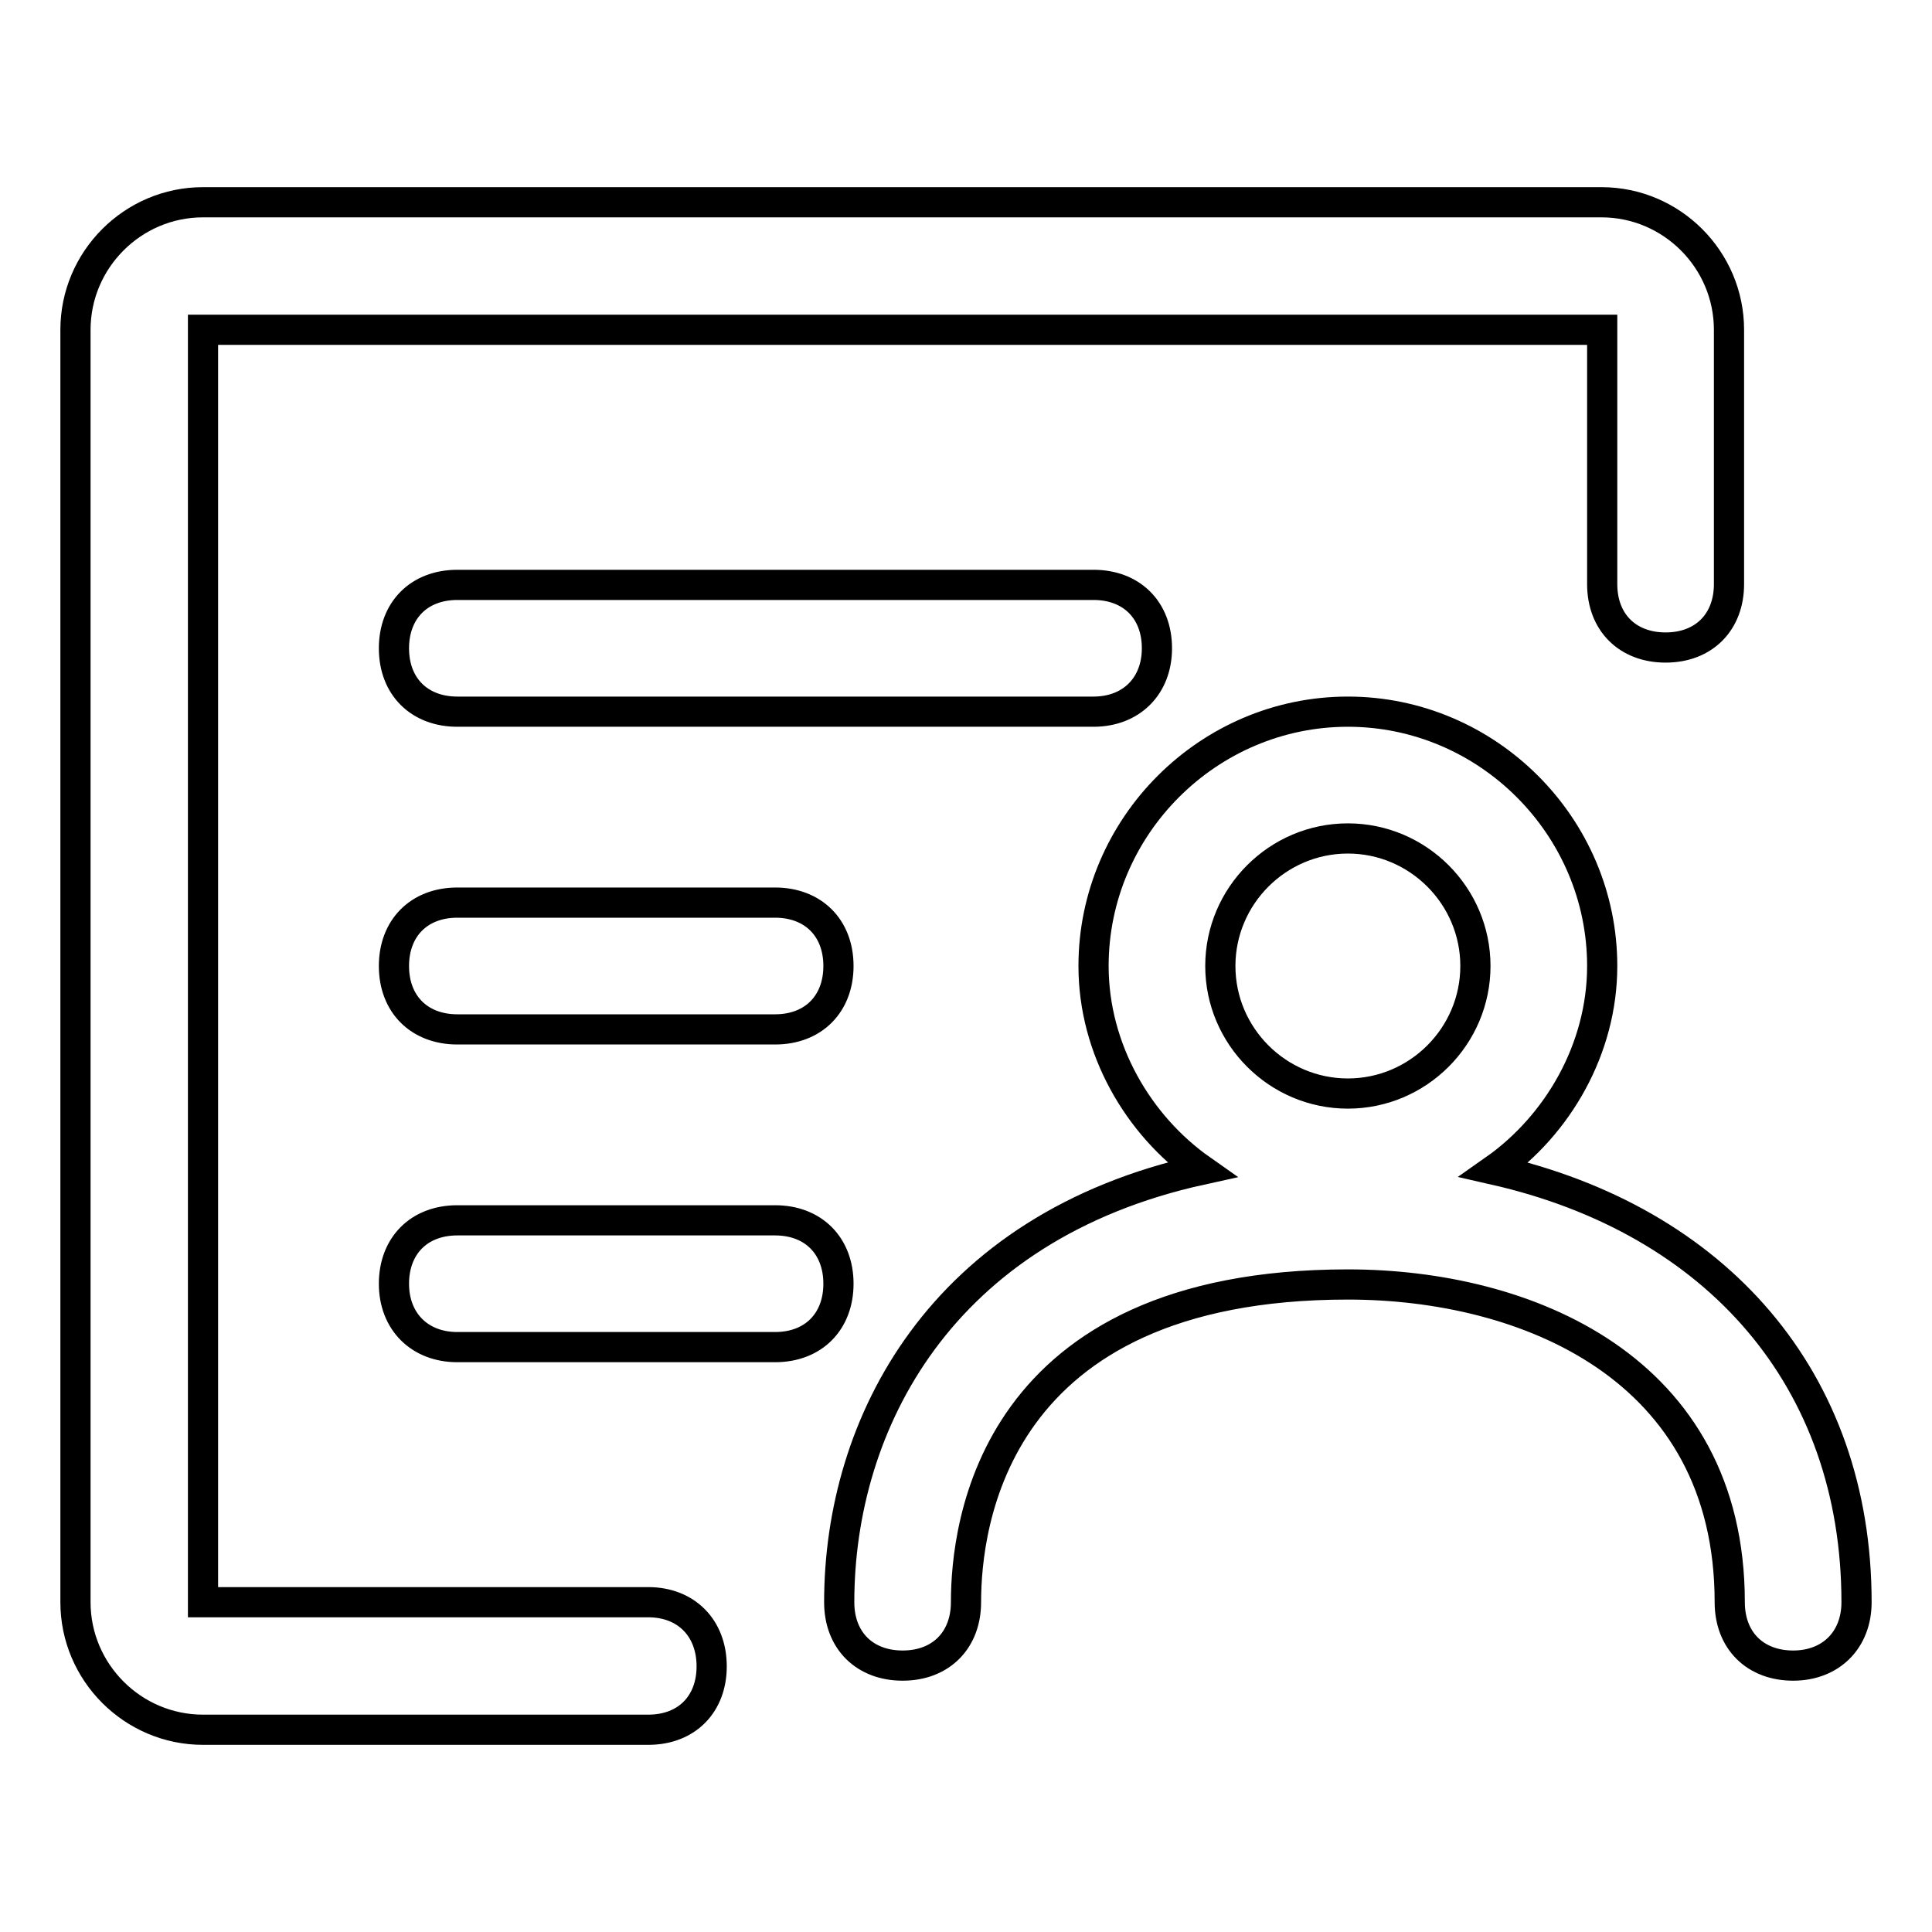 <?xml version="1.0" encoding="utf-8"?>
<!-- Svg Vector Icons : http://www.onlinewebfonts.com/icon -->
<!DOCTYPE svg PUBLIC "-//W3C//DTD SVG 1.1//EN" "http://www.w3.org/Graphics/SVG/1.1/DTD/svg11.dtd">
<svg version="1.1" xmlns="http://www.w3.org/2000/svg" xmlns:xlink="http://www.w3.org/1999/xlink" x="0px" y="0px" viewBox="0 0 256 256" enable-background="new 0 0 256 256" xml:space="preserve">
<g> <path stroke-width="4" fill-opacity="0" stroke="#000000"  d="M85.9,212.3h-59V43.7h185.4v33.7c0,5.1,3.4,8.4,8.4,8.4c5.1,0,8.4-3.4,8.4-8.4V43.7 c0-9.3-7.6-16.9-16.9-16.9H26.9c-9.3,0-16.9,7.6-16.9,16.9v168.6c0,9.3,7.6,16.9,16.9,16.9h59c5.1,0,8.4-3.4,8.4-8.4 C94.3,215.7,90.9,212.3,85.9,212.3z M198,155c8.4-5.9,14.3-16,14.3-27c0-18.5-15.2-33.7-33.7-33.7c-18.5,0-33.7,15.2-33.7,33.7 c0,11,5.9,21.1,14.3,27c-34.6,7.6-48,33.7-48,57.3c0,5.1,3.4,8.4,8.4,8.4c5.1,0,8.4-3.4,8.4-8.4c0-10.1,3.4-42.1,50.6-42.1 c23.6,0,50.6,11,50.6,42.1c0,5.1,3.4,8.4,8.4,8.4s8.4-3.4,8.4-8.4C246,182.8,227.5,161.7,198,155z M178.6,111.1 c9.3,0,16.9,7.6,16.9,16.9s-7.6,16.9-16.9,16.9s-16.9-7.6-16.9-16.9S169.3,111.1,178.6,111.1z M153.3,85.9c0-5.1-3.4-8.4-8.4-8.4 H60.6c-5.1,0-8.4,3.4-8.4,8.4c0,5.1,3.4,8.4,8.4,8.4h84.3C149.9,94.3,153.3,90.9,153.3,85.9z M60.6,119.6c-5.1,0-8.4,3.4-8.4,8.4 c0,5.1,3.4,8.4,8.4,8.4h42.1c5.1,0,8.4-3.4,8.4-8.4c0-5.1-3.4-8.4-8.4-8.4H60.6z M102.7,161.7H60.6c-5.1,0-8.4,3.4-8.4,8.4 s3.4,8.4,8.4,8.4h42.1c5.1,0,8.4-3.4,8.4-8.4S107.8,161.7,102.7,161.7L102.7,161.7z"/></g>
</svg>